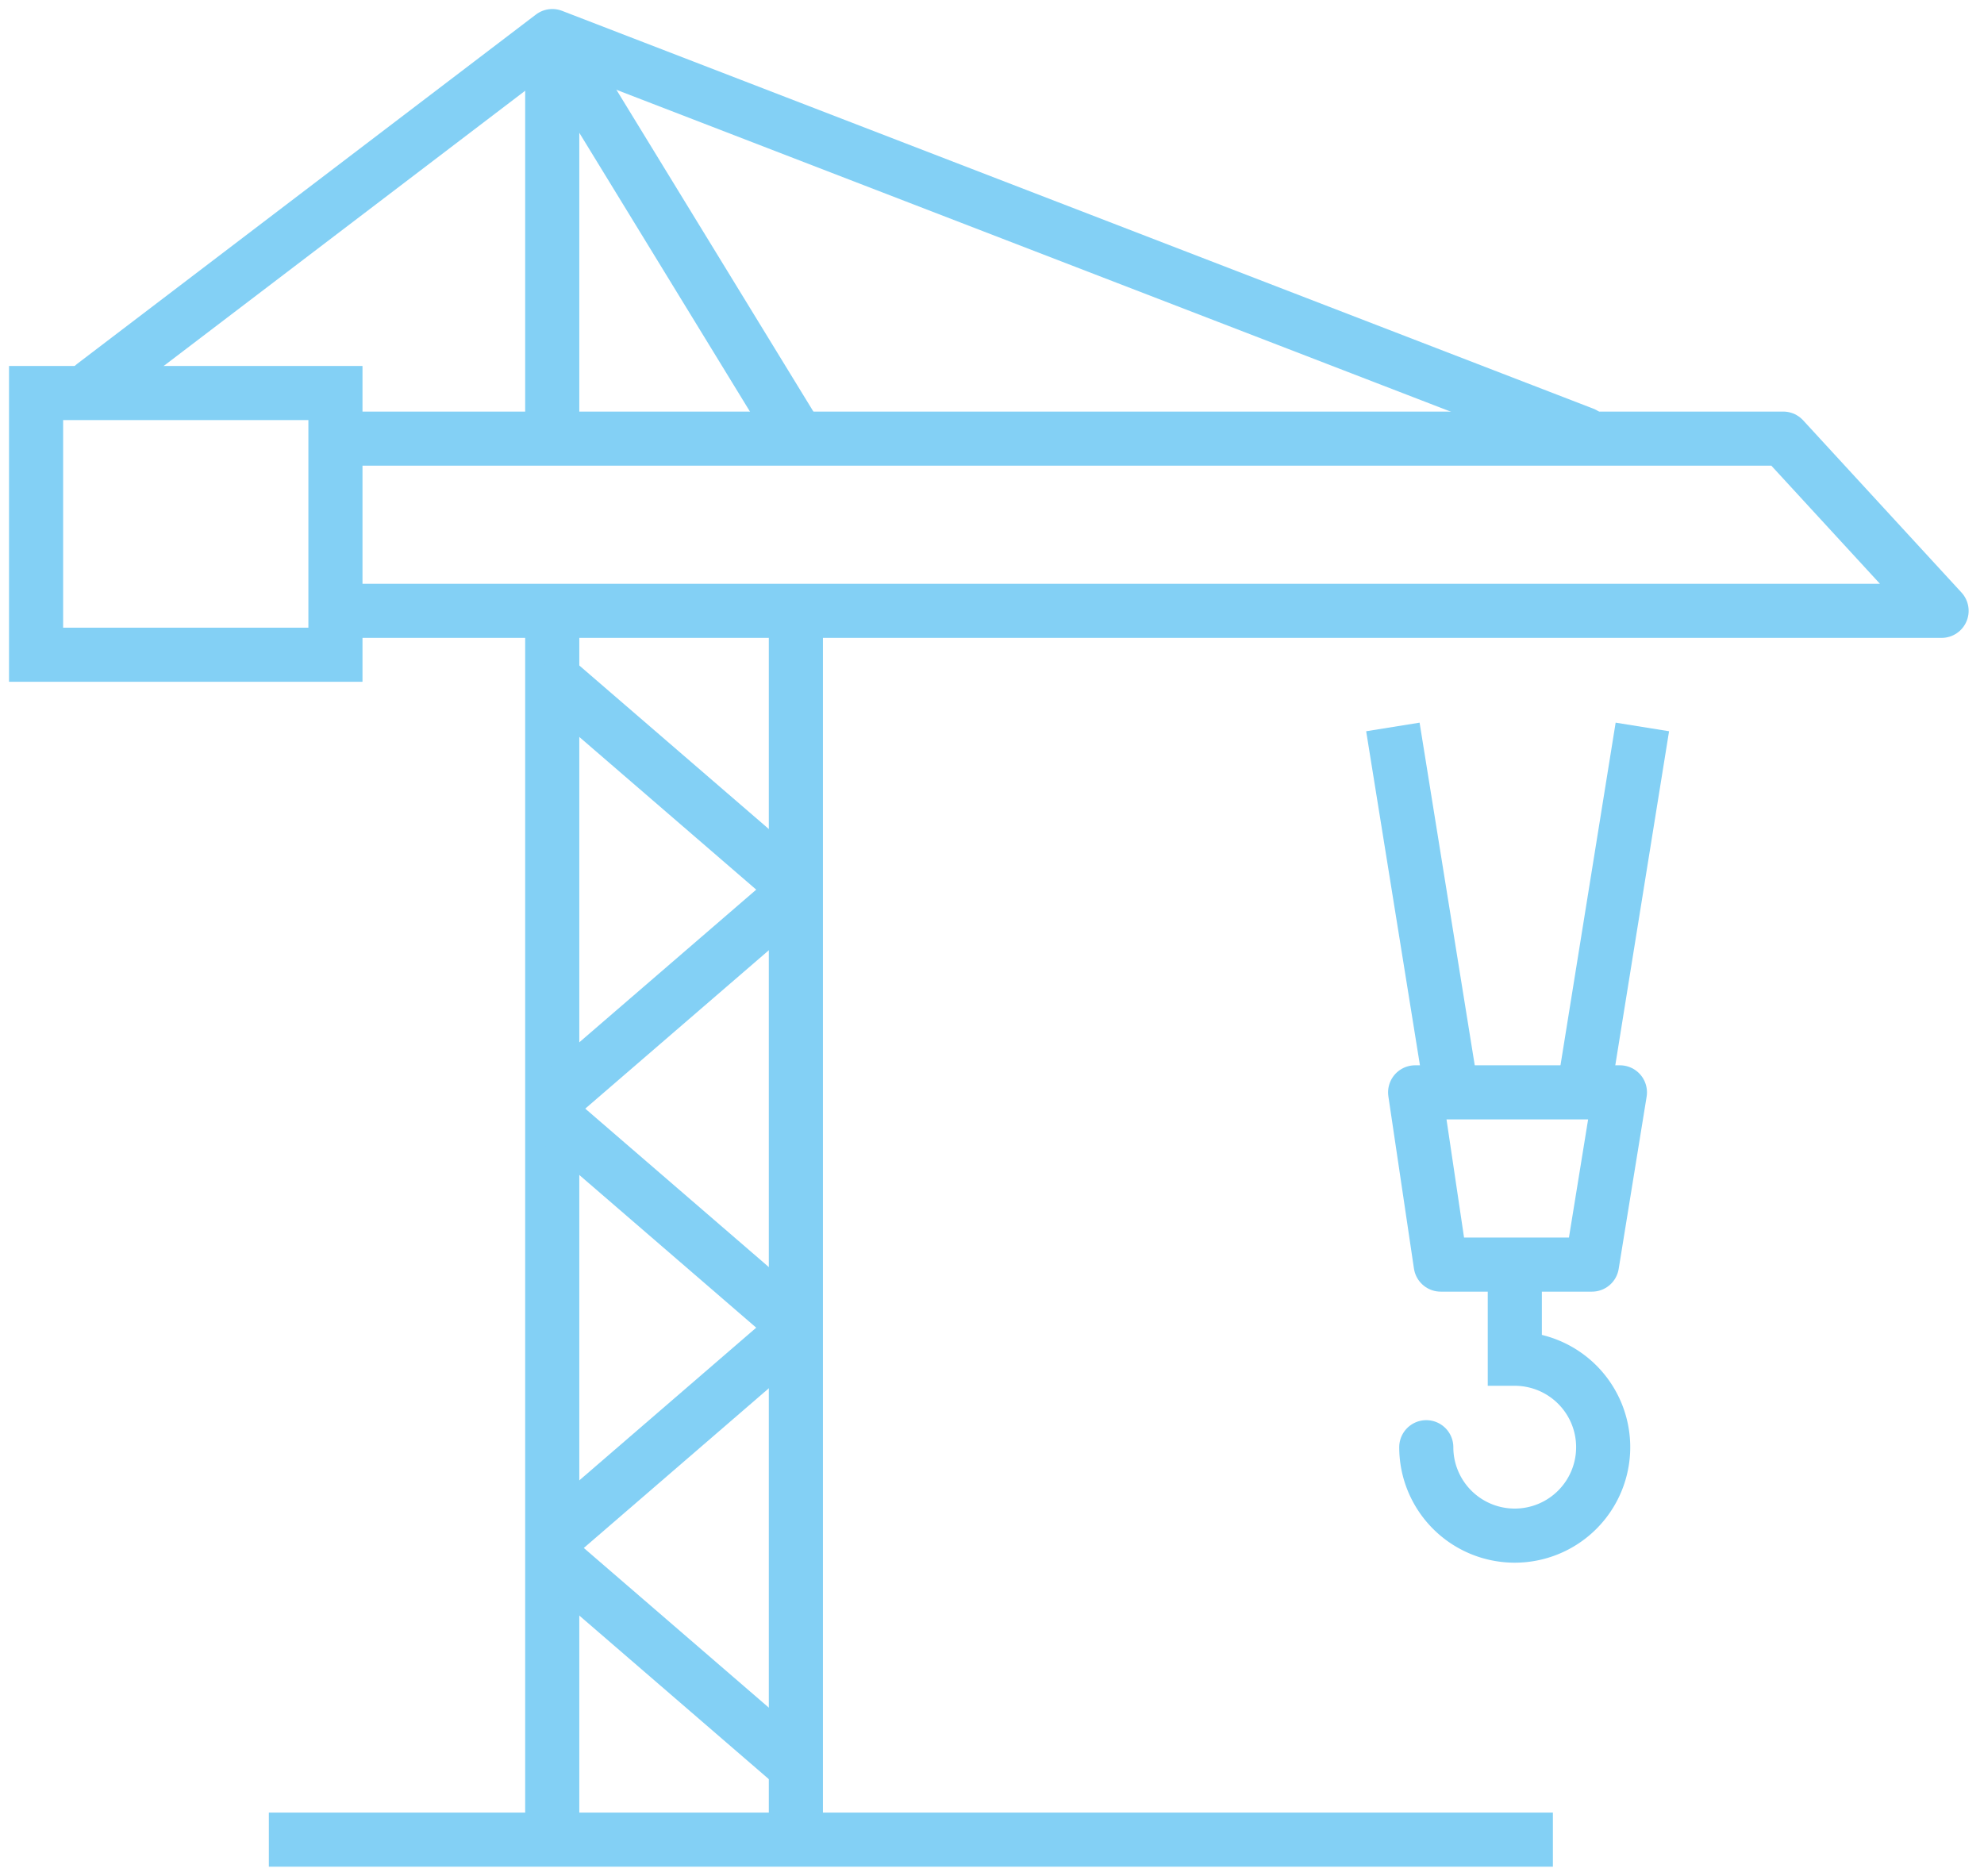 <svg width="55" height="52" viewBox="0 0 55 52" fill="none" xmlns="http://www.w3.org/2000/svg"><path d="M15.309 16.985V50.98M15.309 1.145v10.904M43.049 51H7.453M9.299 10.896H1v7.255h8.299v-7.255z" stroke="#83D0F5" stroke-width="1.5" stroke-miterlimit="10"/><path d="M9.469 16.934h44.355l-4.39-4.774H9.469" stroke="#83D0F5" stroke-width="1.5" stroke-miterlimit="10" stroke-linejoin="round"/><path d="M22.047 12.027l-6.672-10.9" stroke="#83D0F5" stroke-width="1.5" stroke-miterlimit="10" stroke-linecap="round"/><path d="M43.898 12.028L15.311 1 2.598 10.68" stroke="#83D0F5" stroke-width="1.5" stroke-miterlimit="10" stroke-linecap="round" stroke-linejoin="round"/><path d="M15.559 19.008l6.27 5.411M15.559 30.318l6.27-5.41" stroke="#83D0F5" stroke-width="1.5" stroke-miterlimit="10" stroke-linecap="round"/><path d="M38.613 20.153L40.24 30.26M45.529 20.153L43.902 30.26" stroke="#83D0F5" stroke-width="1.5" stroke-miterlimit="10"/><path d="M41.993 35.154v2.514a2.452 2.452 0 11-2.454 2.453" stroke="#83D0F5" stroke-width="1.5" stroke-miterlimit="10" stroke-linecap="round"/><path d="M44.132 35.058h-4.193l-.709-4.775h5.677l-.775 4.775z" stroke="#83D0F5" stroke-width="1.5" stroke-miterlimit="10" stroke-linecap="round" stroke-linejoin="round"/><path d="M22.063 16.985V50.98" stroke="#83D0F5" stroke-width="1.5" stroke-miterlimit="10"/><path d="M15.559 31.151l6.27 5.412M15.559 42.463l6.27-5.412M15.559 43.365l6.27 5.412" stroke="#83D0F5" stroke-width="1.5" stroke-miterlimit="10" stroke-linecap="round"/></svg>